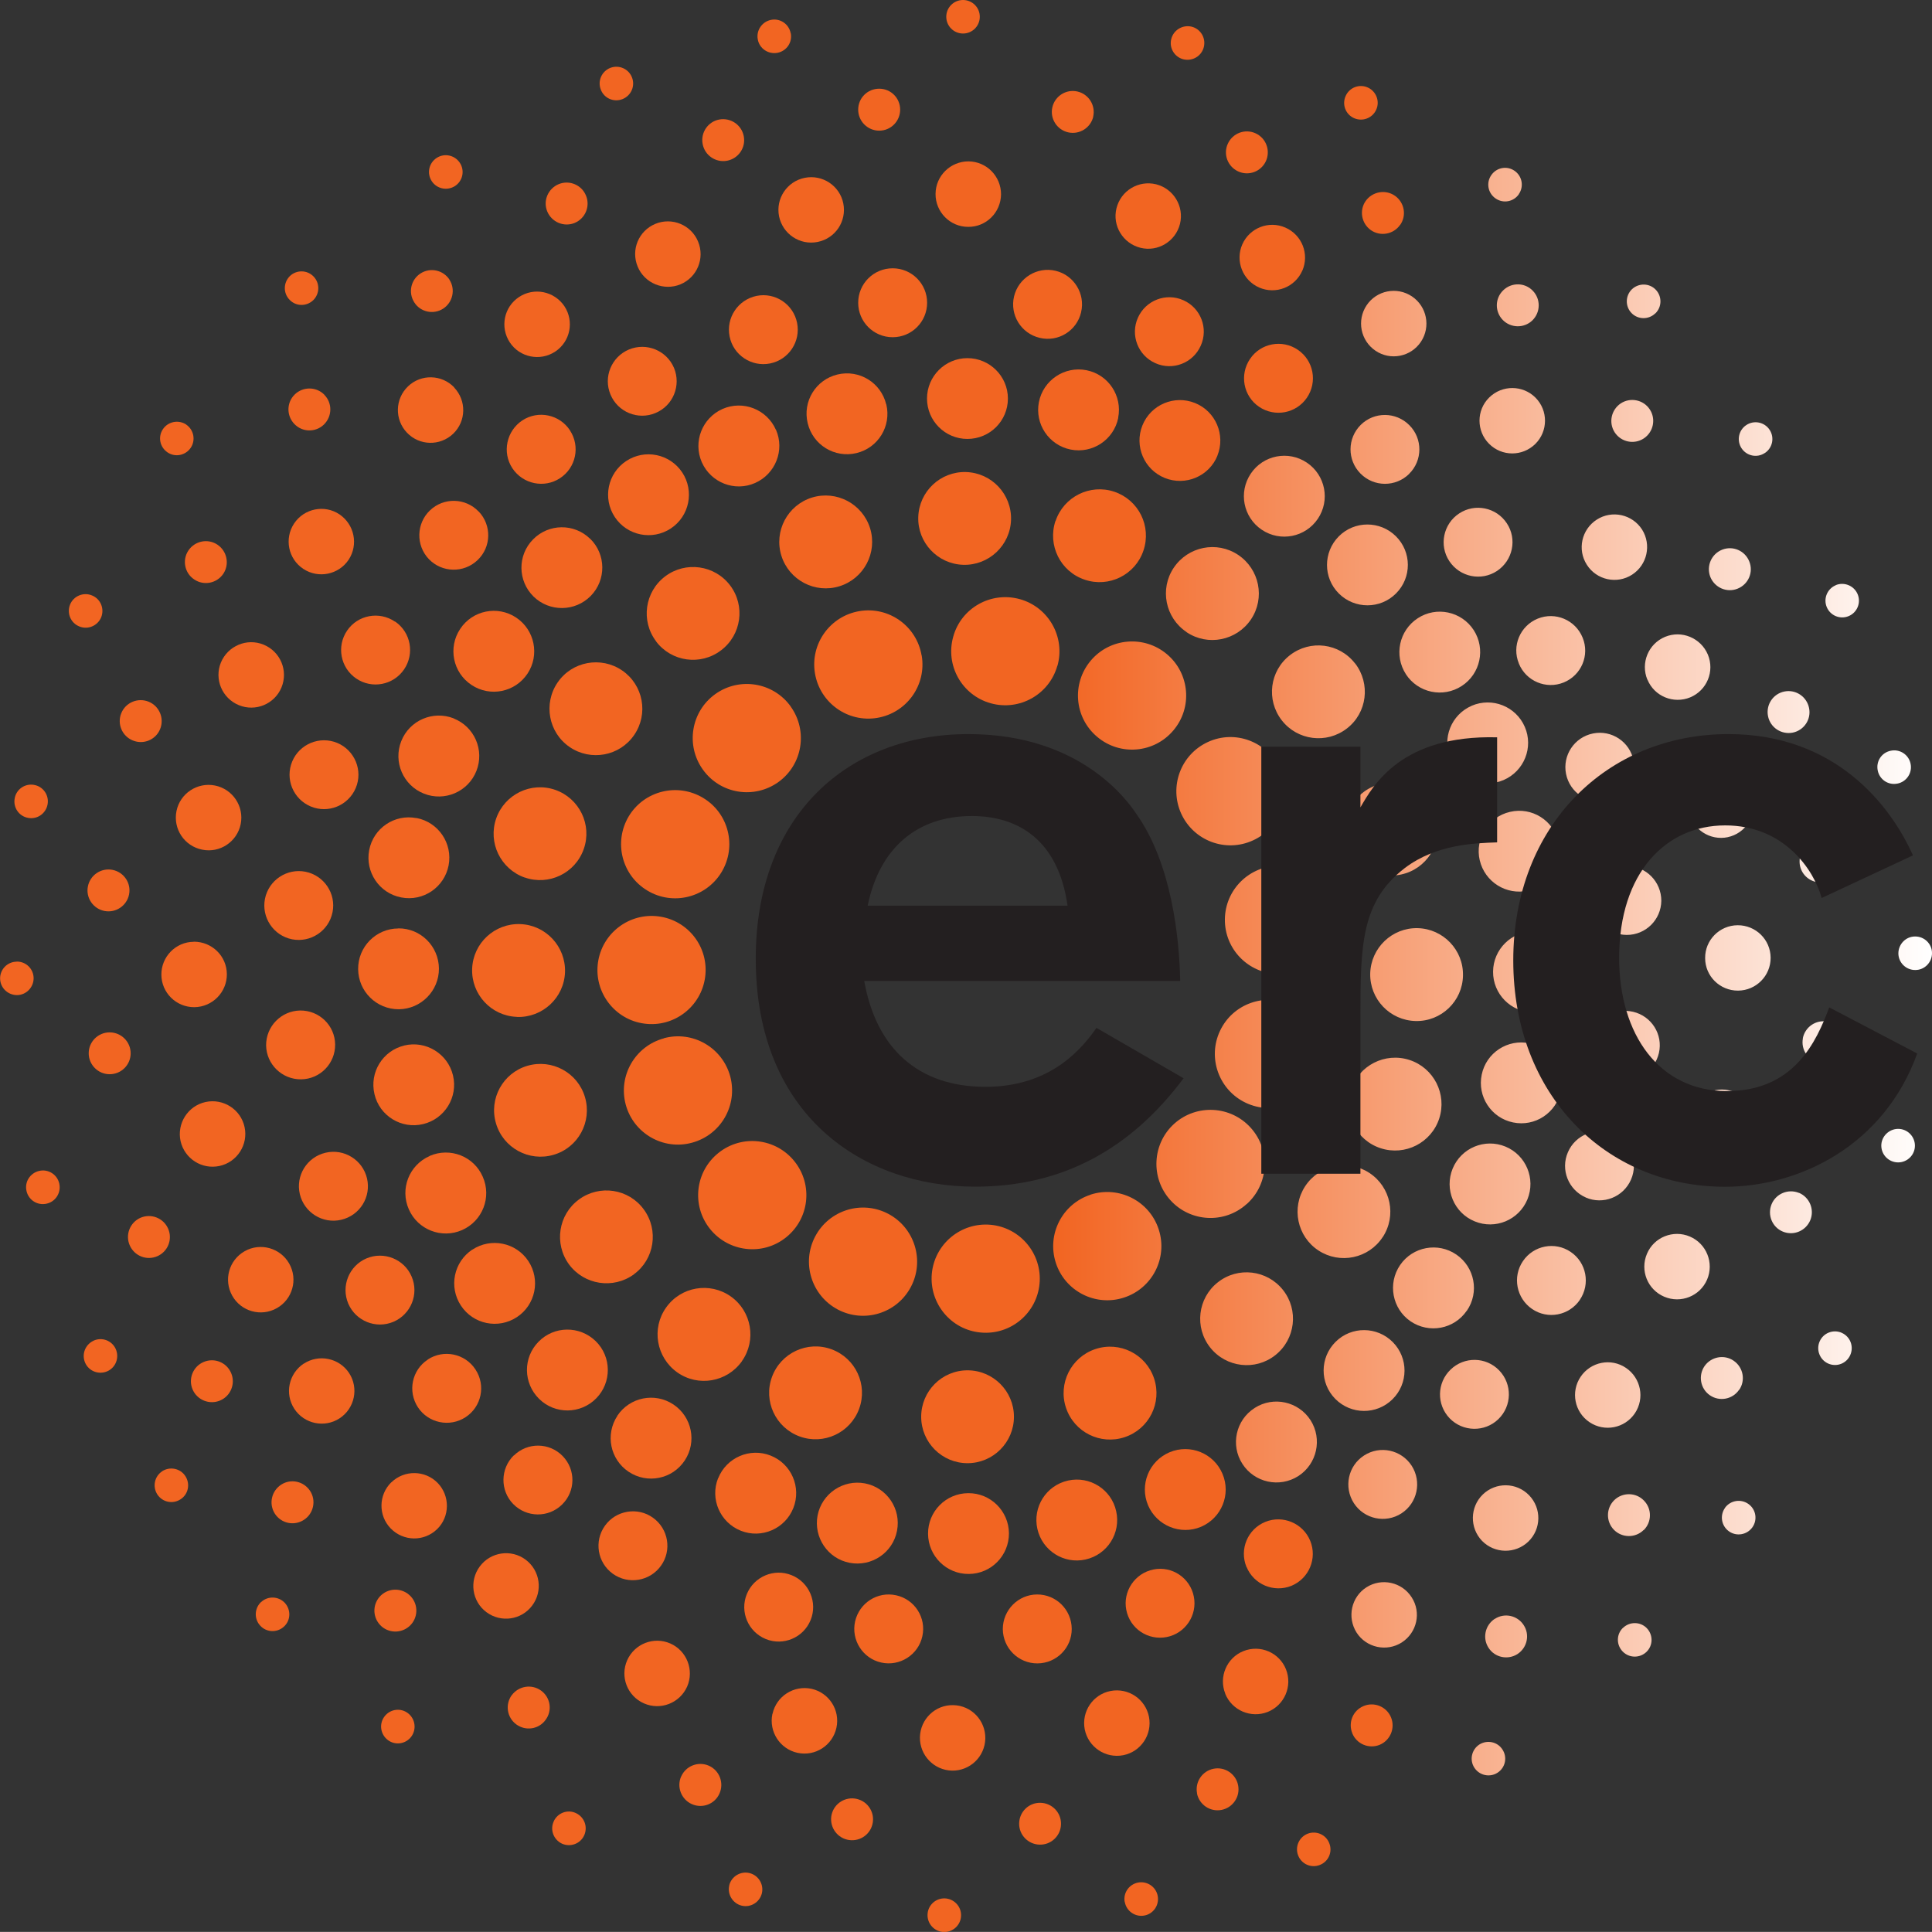 <?xml version="1.0" encoding="UTF-8"?>
<svg id="Layer_2" data-name="Layer 2" xmlns="http://www.w3.org/2000/svg" xmlns:xlink="http://www.w3.org/1999/xlink" viewBox="0 0 185.57 185.56">
  <rect x="0" y="0" width="185.57" height="185.56" fill="#333333" stroke="none"/>
  <defs>
    <style>
      .cls-1 {
        fill: #231f20;
      }

      .cls-2 {
        fill: url(#linear-gradient);
      }

      .cls-3 {
        fill: #f26522;
      }
    </style>
    <linearGradient id="linear-gradient" x1="101.41" y1="93.33" x2="185.57" y2="93.33" gradientUnits="userSpaceOnUse">
      <stop offset="0" stop-color="#f26522"/>
      <stop offset="1" stop-color="#fff"/>
    </linearGradient>
  </defs>
  <g id="Layer_1-2" data-name="Layer 1">
    <path class="cls-2" d="M112.7,70.16c1.86-2.19,1.58-5.47-.61-7.32-2.19-1.85-5.47-1.58-7.32.61-1.85,2.19-1.59,5.47.61,7.32,2.19,1.86,5.47,1.58,7.32-.61M120.35,80.72c2.61-1.19,3.75-4.28,2.55-6.89-1.2-2.61-4.28-3.76-6.88-2.56-2.61,1.2-3.75,4.28-2.56,6.89,1.2,2.61,4.28,3.76,6.89,2.56ZM122.9,83.16c-2.87-.03-5.22,2.27-5.25,5.14-.03,2.87,2.27,5.22,5.14,5.25,2.87.03,5.22-2.27,5.25-5.14.03-2.87-2.27-5.22-5.14-5.25ZM119.67,105.93c2.6,1.22,5.69.11,6.91-2.49,1.22-2.6.11-5.7-2.49-6.91-2.6-1.22-5.69-.11-6.91,2.49-1.22,2.59-.1,5.69,2.49,6.91ZM119.75,115.65c2.14-1.92,2.3-5.21.38-7.33-1.92-2.13-5.21-2.3-7.34-.39-2.13,1.92-2.3,5.21-.38,7.34,1.92,2.13,5.21,2.3,7.33.38ZM104.76,114.75c-2.73.88-4.23,3.81-3.35,6.54.88,2.73,3.81,4.23,6.53,3.35,2.74-.88,4.24-3.81,3.36-6.54-.88-2.74-3.81-4.23-6.54-3.36ZM122.5,130.16c1.93-1.53,2.26-4.33.73-6.26-1.53-1.93-4.33-2.26-6.26-.73-1.93,1.52-2.26,4.33-.73,6.26,1.53,1.93,4.34,2.26,6.26.73ZM140.52,93.71c.06-2.46-1.9-4.5-4.35-4.56-2.46-.06-4.5,1.9-4.56,4.36-.05,2.46,1.89,4.5,4.36,4.56,2.46.06,4.5-1.9,4.55-4.35ZM132.62,110.29c2.34.76,4.86-.52,5.62-2.86.76-2.34-.52-4.86-2.86-5.62-2.34-.76-4.86.52-5.62,2.86-.76,2.34.51,4.86,2.86,5.62ZM132.81,118.83c1.35-2.06.78-4.82-1.28-6.17-2.06-1.35-4.83-.77-6.17,1.28-1.35,2.06-.77,4.83,1.28,6.17,2.06,1.35,4.83.77,6.17-1.29ZM135.02,83.88c2.34-.76,3.63-3.27,2.88-5.61-.76-2.34-3.27-3.63-5.62-2.87-2.35.76-3.63,3.27-2.87,5.61.75,2.34,3.26,3.63,5.6,2.87ZM130.15,63.72c-1.51-1.95-4.3-2.3-6.25-.79-1.95,1.51-2.3,4.3-.79,6.25,1.51,1.95,4.31,2.3,6.26.79,1.95-1.5,2.29-4.3.79-6.25ZM113.97,60.72c2.04,1.37,4.81.82,6.19-1.23,1.37-2.05.82-4.81-1.23-6.19-2.05-1.37-4.81-.82-6.19,1.23-1.37,2.04-.82,4.81,1.23,6.18ZM121.19,50.88c1.78,1.2,4.19.73,5.39-1.05,1.2-1.78.73-4.19-1.05-5.39-1.78-1.2-4.2-.73-5.39,1.05-1.2,1.78-.73,4.19,1.05,5.39ZM134.09,57c1.52-1.52,1.51-3.98-.01-5.49-1.52-1.51-3.98-1.51-5.49.01-1.51,1.52-1.51,3.98.01,5.49,1.52,1.51,3.98,1.51,5.49-.01ZM135.03,64.75c1.17,1.8,3.57,2.31,5.37,1.14,1.8-1.17,2.31-3.57,1.15-5.37-1.17-1.8-3.58-2.31-5.37-1.14-1.8,1.17-2.31,3.58-1.14,5.38ZM141.36,67.79c-1.97.85-2.88,3.13-2.03,5.1.85,1.97,3.13,2.88,5.1,2.03,1.96-.85,2.88-3.13,2.03-5.1-.85-1.97-3.13-2.88-5.11-2.03ZM142.13,82.63c.49,2.09,2.57,3.39,4.66,2.91,2.08-.49,3.38-2.57,2.9-4.66-.48-2.09-2.56-3.39-4.65-2.9-2.09.48-3.4,2.57-2.91,4.66ZM151.18,93.38c.01-2.15-1.71-3.9-3.86-3.91-2.14-.02-3.89,1.71-3.91,3.85-.02,2.15,1.71,3.9,3.85,3.92,2.15.02,3.9-1.71,3.92-3.85ZM149.93,104.8c.43-2.1-.91-4.15-3.02-4.59-2.1-.44-4.16.91-4.59,3.01-.44,2.1.91,4.16,3.01,4.59,2.1.44,4.15-.91,4.59-3.01ZM141.64,117.31c1.98.82,4.25-.12,5.07-2.11.81-1.98-.13-4.25-2.11-5.07-1.99-.82-4.25.13-5.07,2.11-.82,1.99.13,4.26,2.11,5.07ZM140.89,125.9c1.22-1.77.76-4.19-1.01-5.4-1.77-1.21-4.19-.76-5.4,1.01-1.21,1.77-.76,4.19,1,5.4,1.78,1.21,4.19.76,5.4-1.01ZM133.75,134.4c1.53-1.51,1.54-3.96.03-5.49-1.51-1.52-3.97-1.54-5.49-.03-1.53,1.51-1.54,3.97-.03,5.49,1.51,1.52,3.96,1.54,5.49.03ZM120.51,135.24c-1.81,1.15-2.34,3.56-1.18,5.36,1.16,1.81,3.56,2.33,5.37,1.18,1.8-1.16,2.33-3.56,1.18-5.37-1.16-1.8-3.56-2.33-5.36-1.18ZM135.35,45.51c1.3-1.28,1.31-3.38.02-4.67-1.29-1.3-3.38-1.31-4.67-.03-1.3,1.29-1.31,3.38-.02,4.68,1.29,1.3,3.37,1.31,4.68.02ZM143.79,54.84c1.52-1.01,1.95-3.06.94-4.58-1-1.52-3.06-1.95-4.58-.94-1.52,1-1.95,3.06-.94,4.58,1.01,1.52,3.05,1.95,4.58.94ZM145.89,63.74c.69,1.69,2.62,2.5,4.31,1.81,1.69-.69,2.51-2.62,1.81-4.31-.69-1.69-2.61-2.51-4.31-1.82-1.69.69-2.51,2.62-1.81,4.31ZM154.3,76.93c1.79-.36,2.95-2.1,2.6-3.89-.36-1.79-2.1-2.95-3.89-2.59-1.79.36-2.95,2.1-2.59,3.89.36,1.79,2.1,2.95,3.89,2.6ZM156.28,83.19c-1.82-.01-3.32,1.46-3.33,3.28-.02,1.83,1.46,3.32,3.29,3.33,1.83.01,3.31-1.46,3.33-3.28,0-1.83-1.46-3.32-3.29-3.33ZM159.34,101.14c.41-1.78-.71-3.55-2.49-3.96-1.78-.41-3.55.7-3.96,2.49-.41,1.78.71,3.55,2.49,3.96,1.78.41,3.55-.71,3.96-2.49ZM152.31,115.02c1.67.73,3.62-.04,4.35-1.72.73-1.67-.04-3.63-1.71-4.35-1.67-.73-3.63.04-4.35,1.72-.73,1.67.04,3.62,1.72,4.35ZM151.75,124.84c1.02-1.51.63-3.57-.88-4.59-1.51-1.03-3.57-.63-4.59.88-1.03,1.51-.63,3.57.88,4.6,1.51,1.03,3.56.63,4.59-.88ZM143.92,136.31c1.31-1.27,1.35-3.36.08-4.68-1.27-1.32-3.36-1.35-4.67-.08-1.32,1.27-1.36,3.36-.09,4.68,1.27,1.31,3.37,1.35,4.68.08ZM131.02,139.8c-1.54.99-1.97,3.04-.98,4.58.99,1.53,3.04,1.97,4.57.98,1.53-.99,1.97-3.04.98-4.58-1-1.53-3.04-1.97-4.57-.98ZM132.12,33.69c1.43.97,3.39.59,4.36-.86.96-1.44.58-3.39-.86-4.36-1.45-.97-3.4-.58-4.36.86-.96,1.44-.58,3.39.86,4.36ZM147.47,42.64c1.23-1.22,1.24-3.21.02-4.44-1.22-1.23-3.21-1.24-4.45-.02-1.24,1.22-1.24,3.21-.02,4.44,1.23,1.24,3.21,1.24,4.45.02ZM156.76,55.2c1.46-.94,1.88-2.88.96-4.34-.94-1.46-2.89-1.89-4.35-.95-1.46.94-1.89,2.88-.95,4.34.93,1.46,2.88,1.89,4.34.95ZM158.24,65.28c.66,1.61,2.51,2.36,4.11,1.7,1.6-.67,2.36-2.5,1.69-4.11-.68-1.6-2.51-2.36-4.11-1.7-1.61.67-2.36,2.51-1.7,4.11ZM165.95,80.41c1.69-.36,2.78-2.02,2.43-3.72-.35-1.7-2.03-2.79-3.72-2.43-1.7.36-2.79,2.02-2.43,3.72.35,1.7,2.02,2.79,3.73,2.43ZM166.9,88.87c-1.74.01-3.14,1.43-3.12,3.16,0,1.74,1.43,3.13,3.16,3.12,1.74-.01,3.14-1.43,3.13-3.16-.01-1.74-1.43-3.13-3.17-3.12ZM164.75,110.87c1.69.36,3.36-.73,3.72-2.43.35-1.7-.73-3.37-2.43-3.72-1.7-.36-3.37.73-3.72,2.43-.36,1.7.73,3.36,2.43,3.72ZM162.31,118.77c-1.59-.68-3.45.06-4.12,1.66-.68,1.6.06,3.44,1.66,4.12,1.6.68,3.44-.06,4.12-1.65.68-1.6-.06-3.45-1.66-4.13ZM157.03,135.75c.97-1.44.58-3.39-.85-4.36-1.44-.98-3.39-.59-4.36.85-.97,1.44-.59,3.39.85,4.36,1.44.97,3.39.59,4.36-.85ZM142.42,143.55c-1.24,1.21-1.27,3.2-.07,4.45,1.21,1.24,3.2,1.27,4.45.07,1.25-1.21,1.28-3.2.07-4.45-1.21-1.25-3.2-1.28-4.45-.07ZM131.25,152.46c-1.46.93-1.88,2.88-.95,4.35.93,1.45,2.88,1.88,4.34.95,1.46-.94,1.9-2.88.95-4.34-.93-1.46-2.88-1.89-4.34-.96ZM145.88,18.65c.51-.73.33-1.73-.4-2.24-.73-.51-1.73-.33-2.24.41-.51.73-.33,1.73.41,2.24.73.51,1.73.33,2.24-.41ZM159,30.1c.64-.62.65-1.64.03-2.28-.62-.64-1.64-.65-2.29-.03-.63.62-.65,1.64-.03,2.28.62.64,1.64.65,2.28.03ZM169.52,43.51c.74-.49.94-1.49.45-2.23-.49-.74-1.49-.95-2.24-.45-.74.49-.94,1.49-.45,2.23.49.74,1.49.95,2.23.45ZM176.33,56.21c-.82.34-1.21,1.28-.87,2.1.34.82,1.28,1.21,2.1.87.82-.34,1.21-1.28.87-2.1-.34-.82-1.28-1.21-2.1-.88ZM182.27,75.26c.87-.18,1.43-1.04,1.24-1.91-.18-.87-1.04-1.43-1.91-1.24-.88.18-1.43,1.03-1.24,1.91.18.87,1.03,1.43,1.9,1.24ZM183.94,89.95c-.89,0-1.6.74-1.6,1.63.01.89.74,1.6,1.63,1.59.89,0,1.61-.74,1.6-1.63,0-.89-.74-1.6-1.63-1.59ZM182.63,108.46c-.87-.17-1.72.4-1.9,1.27-.17.87.4,1.72,1.28,1.89.87.17,1.72-.4,1.89-1.27.17-.87-.4-1.72-1.27-1.89ZM176.91,128.02c-.82-.36-1.77,0-2.13.82-.36.81.01,1.77.82,2.13.81.36,1.76,0,2.12-.82.36-.82,0-1.77-.82-2.13ZM165.69,144.83c-.52.73-.35,1.73.37,2.25.72.52,1.73.35,2.25-.37.52-.72.36-1.73-.37-2.25-.73-.52-1.73-.35-2.25.36ZM155.88,156.36c-.64.62-.64,1.64-.01,2.28.62.63,1.64.64,2.28.02.64-.62.64-1.64.02-2.28-.62-.63-1.64-.64-2.28-.02ZM142.08,167.57c-.74.49-.95,1.49-.46,2.23.49.74,1.48.95,2.22.47.76-.49.96-1.49.47-2.23-.48-.75-1.48-.95-2.23-.47ZM144.38,27.89c-.8.77-.81,2.05-.04,2.84.78.8,2.06.81,2.85.04.79-.78.81-2.05.03-2.85-.77-.8-2.05-.81-2.84-.03ZM157.89,42.11c.93-.62,1.18-1.87.57-2.79-.61-.93-1.87-1.18-2.79-.57-.92.62-1.18,1.86-.57,2.79.62.93,1.86,1.18,2.79.57ZM166.9,56.54c1.03-.41,1.54-1.58,1.12-2.61-.41-1.04-1.58-1.54-2.61-1.13-1.03.41-1.54,1.58-1.13,2.62.42,1.03,1.59,1.54,2.62,1.12ZM169.82,68.79c.22,1.09,1.27,1.79,2.37,1.58,1.09-.22,1.8-1.28,1.57-2.37-.22-1.09-1.28-1.8-2.37-1.58-1.09.22-1.79,1.28-1.57,2.37ZM174.82,80.73c-1.11.02-2,.94-1.97,2.06.02,1.11.94,1.99,2.06,1.97,1.11-.02,1.99-.94,1.97-2.05-.03-1.11-.95-2-2.06-1.97ZM173.17,99.73c-.21,1.1.51,2.15,1.6,2.36,1.09.21,2.14-.51,2.35-1.6.21-1.09-.51-2.15-1.6-2.36-1.09-.21-2.14.5-2.36,1.6ZM172.79,114.58c-1.03-.42-2.21.07-2.63,1.09-.42,1.03.06,2.21,1.09,2.63,1.03.42,2.2-.07,2.63-1.1.42-1.03-.07-2.2-1.09-2.63ZM167.05,133.5c.63-.92.39-2.17-.53-2.8-.91-.63-2.17-.39-2.8.52-.63.92-.39,2.18.52,2.8.92.63,2.18.39,2.8-.53ZM157.88,146.97c.79-.78.8-2.06.01-2.85-.77-.79-2.05-.8-2.84-.03-.8.79-.8,2.06-.03,2.85.78.79,2.06.8,2.85.02ZM143.57,155.49c-.93.61-1.2,1.86-.59,2.79.6.93,1.85,1.19,2.78.59.93-.61,1.2-1.85.59-2.78-.61-.94-1.86-1.2-2.78-.59Z"/>
    <g>
      <path class="cls-3" d="M101.56,63.94c-.77,2.76-3.64,4.38-6.4,3.61-2.77-.77-4.38-3.64-3.6-6.4.76-2.76,3.63-4.37,6.4-3.6,2.76.77,4.38,3.64,3.61,6.4"/>
      <path class="cls-3" d="M89.5,122.35c.26-2.86,2.79-4.96,5.64-4.71,2.86.26,4.97,2.79,4.71,5.65-.26,2.85-2.78,4.96-5.64,4.7-2.86-.25-4.96-2.79-4.71-5.64"/>
      <path class="cls-3" d="M78.3,118.76c1.34-2.54,4.48-3.51,7.02-2.17,2.53,1.34,3.51,4.48,2.17,7.02-1.34,2.54-4.48,3.51-7.02,2.17-2.53-1.34-3.51-4.48-2.17-7.02"/>
      <path class="cls-3" d="M69.02,110.73c2.24-1.79,5.51-1.42,7.3.83,1.79,2.25,1.42,5.51-.83,7.3-2.24,1.79-5.51,1.41-7.3-.83-1.79-2.24-1.42-5.51.83-7.3"/>
      <path class="cls-3" d="M63.77,99.72c2.77-.75,5.62.9,6.37,3.67.74,2.78-.9,5.62-3.68,6.37-2.76.75-5.62-.9-6.36-3.67-.74-2.77.91-5.62,3.68-6.36"/>
      <path class="cls-3" d="M63.26,88.02c2.85.37,4.85,2.98,4.47,5.83-.38,2.84-2.99,4.85-5.83,4.47-2.84-.37-4.85-2.99-4.47-5.83.38-2.84,2.99-4.84,5.83-4.47"/>
      <path class="cls-3" d="M67.52,76.63c2.47,1.47,3.27,4.66,1.79,7.13-1.48,2.46-4.67,3.26-7.13,1.78-2.46-1.47-3.26-4.66-1.79-7.13,1.48-2.46,4.67-3.25,7.13-1.78"/>
      <path class="cls-3" d="M75.95,67.87c1.67,2.33,1.14,5.58-1.19,7.25-2.34,1.67-5.58,1.14-7.25-1.2-1.67-2.33-1.14-5.58,1.19-7.25,2.33-1.67,5.58-1.14,7.25,1.19"/>
      <path class="cls-3" d="M88.53,62.96c.48,2.83-1.43,5.51-4.26,5.99-2.83.48-5.51-1.43-5.99-4.26-.48-2.83,1.43-5.51,4.26-5.99,2.83-.48,5.5,1.43,5.98,4.25"/>
      <path class="cls-3" d="M97.39,136.08c0,2.46-2,4.46-4.46,4.46s-4.45-2-4.45-4.46,1.99-4.46,4.45-4.46,4.46,2,4.46,4.46"/>
      <path class="cls-3" d="M110.85,132.4c.78,2.34-.48,4.86-2.82,5.64-2.34.78-4.86-.48-5.64-2.82-.78-2.33.48-4.86,2.82-5.64,2.34-.78,4.86.48,5.64,2.82"/>
      <path class="cls-3" d="M88.2,49.66c.08-2.46,2.13-4.39,4.59-4.32,2.47.08,4.4,2.14,4.32,4.6-.08,2.46-2.15,4.39-4.6,4.31-2.46-.08-4.39-2.14-4.31-4.59"/>
      <path class="cls-3" d="M101.39,50.04c.78-2.33,3.31-3.59,5.64-2.81,2.34.79,3.59,3.31,2.8,5.65-.78,2.33-3.31,3.59-5.64,2.8-2.34-.78-3.59-3.31-2.81-5.65"/>
      <path class="cls-3" d="M75.05,53.37c-.73-2.35.59-4.85,2.94-5.58,2.35-.72,4.84.59,5.58,2.94.73,2.35-.59,4.85-2.94,5.58-2.35.73-4.85-.59-5.58-2.94"/>
      <path class="cls-3" d="M63.02,61.6c-1.49-1.97-1.09-4.76.87-6.24,1.96-1.48,4.76-1.09,6.24.87,1.48,1.96,1.09,4.76-.88,6.24-1.96,1.49-4.76,1.1-6.24-.87"/>
      <path class="cls-3" d="M50.4,84.29c-2.32-.82-3.55-3.35-2.74-5.68.82-2.33,3.36-3.55,5.68-2.74,2.32.82,3.55,3.36,2.73,5.68-.81,2.32-3.35,3.55-5.68,2.73"/>
      <path class="cls-3" d="M54.71,71.75c-2.03-1.39-2.54-4.17-1.15-6.2,1.39-2.03,4.17-2.54,6.2-1.15,2.03,1.39,2.55,4.17,1.15,6.2-1.39,2.03-4.17,2.54-6.2,1.15"/>
      <path class="cls-3" d="M49.64,97.67c-2.46-.09-4.38-2.16-4.29-4.62.09-2.46,2.16-4.38,4.62-4.29,2.46.09,4.38,2.16,4.3,4.62-.09,2.46-2.16,4.38-4.62,4.3"/>
      <path class="cls-3" d="M53.17,110.92c-2.36.69-4.84-.66-5.53-3.02-.7-2.36.66-4.84,3.02-5.53,2.36-.69,4.84.66,5.53,3.02.69,2.36-.65,4.84-3.02,5.53"/>
      <path class="cls-3" d="M60.89,122.4c-1.99,1.45-4.78,1.02-6.24-.96-1.45-1.99-1.02-4.78.96-6.23,1.99-1.46,4.78-1.03,6.23.96,1.45,1.98,1.03,4.78-.96,6.23"/>
      <path class="cls-3" d="M82.52,135.32c-.85,2.31-3.41,3.5-5.72,2.65-2.31-.85-3.5-3.4-2.65-5.72.85-2.31,3.41-3.5,5.72-2.65,2.31.85,3.5,3.4,2.65,5.72"/>
      <path class="cls-3" d="M71.26,130.75c-1.43,2.01-4.21,2.49-6.22,1.06-2-1.43-2.49-4.21-1.06-6.22,1.42-2.01,4.2-2.49,6.22-1.06,2,1.42,2.48,4.2,1.06,6.21"/>
      <path class="cls-3" d="M96.81,38.28c0,2.15-1.74,3.88-3.89,3.88s-3.88-1.74-3.88-3.88,1.74-3.88,3.88-3.88,3.89,1.74,3.89,3.88"/>
      <path class="cls-3" d="M107.41,40.13c-.42,2.1-2.47,3.47-4.57,3.05-2.1-.42-3.47-2.46-3.05-4.57.42-2.1,2.47-3.47,4.57-3.05,2.1.42,3.46,2.46,3.04,4.57"/>
      <path class="cls-3" d="M116.94,43.76c-.8,1.99-3.07,2.95-5.06,2.15-1.99-.8-2.95-3.07-2.15-5.05.8-1.99,3.06-2.95,5.05-2.15,1.99.8,2.95,3.07,2.15,5.06"/>
      <path class="cls-3" d="M38.25,89.17c2.15-.02,3.89,1.71,3.91,3.86.01,2.14-1.72,3.89-3.85,3.91-2.15.01-3.89-1.71-3.91-3.85-.02-2.15,1.71-3.9,3.85-3.91"/>
      <path class="cls-3" d="M40.01,78.57c2.11.41,3.48,2.44,3.08,4.55-.41,2.11-2.44,3.49-4.55,3.08-2.11-.4-3.48-2.44-3.08-4.54.4-2.11,2.43-3.49,4.54-3.08"/>
      <path class="cls-3" d="M43.58,69.01c1.99.79,2.97,3.04,2.18,5.04-.79,2-3.05,2.97-5.04,2.18-1.99-.79-2.97-3.04-2.18-5.04.79-2,3.04-2.97,5.04-2.19"/>
      <path class="cls-3" d="M49.58,59.32c1.78,1.19,2.27,3.59,1.09,5.38-1.19,1.79-3.59,2.28-5.38,1.09-1.79-1.18-2.28-3.59-1.09-5.38,1.18-1.79,3.59-2.28,5.38-1.09"/>
      <path class="cls-3" d="M56.69,51.75c1.53,1.5,1.55,3.96.05,5.49-1.51,1.53-3.96,1.55-5.49.06-1.53-1.5-1.56-3.96-.05-5.49,1.5-1.53,3.96-1.56,5.49-.05"/>
      <path class="cls-3" d="M65.53,45.38c1.18,1.79.69,4.2-1.1,5.38-1.79,1.18-4.2.69-5.38-1.1-1.18-1.79-.69-4.2,1.1-5.38,1.79-1.18,4.19-.69,5.38,1.1"/>
      <path class="cls-3" d="M74.53,41.27c.86,1.96-.04,4.25-2,5.12-1.96.87-4.25-.03-5.12-1.99-.86-1.96.03-4.25,1.99-5.12,1.96-.86,4.25.03,5.12,1.99"/>
      <path class="cls-3" d="M85.13,38.84c.5,2.09-.78,4.18-2.87,4.68-2.09.5-4.18-.78-4.68-2.87-.51-2.09.78-4.18,2.86-4.68,2.09-.5,4.18.78,4.68,2.87"/>
      <path class="cls-3" d="M89.14,147.33c-.02-2.15,1.71-3.9,3.86-3.91,2.14-.02,3.89,1.71,3.91,3.85.01,2.15-1.71,3.9-3.86,3.91-2.14.02-3.89-1.71-3.91-3.85"/>
      <path class="cls-3" d="M78.53,145.56c.41-2.1,2.45-3.48,4.55-3.08,2.1.4,3.49,2.44,3.08,4.55-.4,2.11-2.44,3.48-4.55,3.08-2.1-.4-3.48-2.44-3.08-4.55"/>
      <path class="cls-3" d="M68.98,141.99c.79-1.99,3.05-2.97,5.04-2.18,2,.79,2.97,3.05,2.18,5.04-.79,1.99-3.05,2.97-5.04,2.18-1.99-.79-2.98-3.04-2.19-5.04"/>
      <path class="cls-3" d="M59.29,135.99c1.19-1.79,3.6-2.28,5.39-1.09,1.79,1.19,2.27,3.6,1.09,5.38-1.18,1.79-3.59,2.28-5.38,1.09-1.79-1.19-2.27-3.59-1.09-5.38"/>
      <path class="cls-3" d="M51.73,128.87c1.5-1.53,3.95-1.55,5.49-.05,1.53,1.5,1.55,3.96.05,5.49-1.5,1.53-3.96,1.56-5.49.05-1.53-1.51-1.56-3.96-.05-5.49"/>
      <path class="cls-3" d="M45.37,120.03c1.79-1.18,4.2-.69,5.38,1.1,1.18,1.79.69,4.2-1.1,5.38-1.79,1.18-4.2.69-5.38-1.11-1.18-1.79-.69-4.19,1.1-5.38"/>
      <path class="cls-3" d="M41.26,111.03c1.97-.86,4.26.03,5.11,2,.87,1.96-.02,4.25-1.99,5.12-1.96.86-4.25-.03-5.11-1.99-.87-1.96.02-4.25,1.99-5.12"/>
      <path class="cls-3" d="M38.83,100.42c2.08-.5,4.18.79,4.68,2.87.5,2.09-.79,4.18-2.87,4.68-2.08.5-4.18-.78-4.67-2.87-.5-2.09.78-4.18,2.87-4.68"/>
      <path class="cls-3" d="M110.27,144.58c-.83-1.98.09-4.25,2.07-5.09,1.98-.83,4.25.1,5.08,2.07.84,1.97-.09,4.25-2.06,5.09-1.97.83-4.25-.1-5.09-2.07"/>
      <path class="cls-3" d="M99.64,146.85c-.47-2.09.84-4.17,2.94-4.64,2.09-.47,4.17.85,4.63,2.94.47,2.09-.84,4.17-2.94,4.64-2.09.47-4.16-.85-4.63-2.94"/>
      <path class="cls-3" d="M89.05,29.08c0,1.83-1.48,3.31-3.31,3.31s-3.31-1.48-3.31-3.31,1.48-3.31,3.31-3.31,3.31,1.48,3.31,3.31"/>
      <path class="cls-3" d="M103.84,30c-.42,1.78-2.2,2.88-3.98,2.45-1.78-.42-2.88-2.2-2.46-3.98.43-1.78,2.21-2.88,3.99-2.46,1.77.42,2.87,2.21,2.45,3.98"/>
      <path class="cls-3" d="M115.33,33.21c-.74,1.67-2.7,2.42-4.36,1.67-1.67-.74-2.42-2.7-1.67-4.37.75-1.67,2.7-2.42,4.37-1.67,1.66.74,2.42,2.7,1.66,4.37"/>
      <path class="cls-3" d="M125.53,38.2c-1.03,1.51-3.08,1.9-4.6.87-1.51-1.03-1.89-3.09-.86-4.6,1.02-1.51,3.08-1.9,4.59-.87,1.52,1.03,1.9,3.09.87,4.6"/>
      <path class="cls-3" d="M119.72,150.5c-.69-1.7.12-3.63,1.81-4.32,1.69-.69,3.63.13,4.32,1.82.69,1.69-.12,3.62-1.81,4.32-1.69.68-3.62-.13-4.31-1.82"/>
      <path class="cls-3" d="M108.18,154.64c-.35-1.79.82-3.53,2.61-3.89,1.79-.36,3.53.81,3.88,2.61.35,1.79-.82,3.53-2.61,3.88-1.8.35-3.53-.81-3.88-2.61"/>
      <path class="cls-3" d="M96.32,156.48c0-1.83,1.47-3.32,3.29-3.33,1.83-.01,3.31,1.46,3.33,3.29.02,1.83-1.46,3.32-3.29,3.33-1.83.01-3.31-1.46-3.33-3.29"/>
      <path class="cls-3" d="M82.13,155.75c.4-1.79,2.16-2.92,3.95-2.52,1.78.39,2.91,2.16,2.51,3.94-.39,1.78-2.16,2.91-3.94,2.52-1.78-.39-2.91-2.16-2.52-3.94"/>
      <path class="cls-3" d="M71.73,153.12c.69-1.69,2.62-2.51,4.31-1.82,1.69.68,2.51,2.62,1.82,4.31-.69,1.69-2.62,2.51-4.31,1.82-1.69-.69-2.51-2.62-1.82-4.31"/>
      <path class="cls-3" d="M58.11,146.54c1.06-1.48,3.14-1.82,4.61-.76,1.49,1.07,1.83,3.14.76,4.62-1.07,1.49-3.14,1.82-4.62.76-1.48-1.07-1.82-3.13-.75-4.62"/>
      <path class="cls-3" d="M49.36,139.8c1.31-1.28,3.4-1.26,4.68.05,1.28,1.31,1.25,3.4-.06,4.67-1.31,1.28-3.4,1.25-4.68-.05-1.28-1.31-1.25-3.4.05-4.68"/>
      <path class="cls-3" d="M41.09,130.58c1.53-1,3.58-.57,4.58.96,1.01,1.53.58,3.58-.95,4.58-1.53,1-3.58.57-4.58-.95-1-1.53-.58-3.58.95-4.58"/>
      <path class="cls-3" d="M35.2,120.87c1.68-.71,3.63.07,4.34,1.75.72,1.68-.07,3.62-1.75,4.34-1.68.71-3.62-.07-4.34-1.75-.71-1.68.07-3.62,1.75-4.34"/>
      <path class="cls-3" d="M31.27,110.72c1.78-.42,3.56.69,3.98,2.46.42,1.78-.68,3.56-2.47,3.98-1.78.42-3.56-.69-3.98-2.46-.42-1.78.68-3.56,2.47-3.98"/>
      <path class="cls-3" d="M28.83,97.06c1.84-.02,3.34,1.44,3.36,3.26.02,1.83-1.44,3.33-3.27,3.35-1.83.02-3.33-1.44-3.36-3.26-.01-1.83,1.45-3.32,3.27-3.35"/>
      <path class="cls-3" d="M29.34,83.73c1.79.36,2.96,2.1,2.6,3.89-.36,1.79-2.1,2.95-3.89,2.6-1.79-.36-2.95-2.1-2.6-3.89.36-1.79,2.1-2.95,3.89-2.6"/>
      <path class="cls-3" d="M32.4,71.36c1.68.71,2.48,2.65,1.77,4.33-.71,1.68-2.64,2.48-4.33,1.77-1.68-.71-2.48-2.64-1.77-4.33.71-1.68,2.64-2.47,4.33-1.77"/>
      <path class="cls-3" d="M37.95,59.7c1.51,1.03,1.89,3.09.86,4.6-1.03,1.51-3.09,1.9-4.6.87-1.51-1.03-1.9-3.09-.87-4.6,1.03-1.51,3.09-1.89,4.6-.86"/>
      <path class="cls-3" d="M45.97,49.12c1.27,1.32,1.23,3.42-.1,4.68-1.32,1.26-3.41,1.22-4.68-.1-1.26-1.32-1.21-3.42.11-4.68,1.32-1.26,3.41-1.21,4.67.11"/>
      <path class="cls-3" d="M54.75,41.35c1,1.53.57,3.58-.96,4.58-1.52,1-3.57.57-4.58-.96-1-1.53-.56-3.58.96-4.59,1.53-1,3.58-.57,4.58.96"/>
      <path class="cls-3" d="M64.74,35.34c.7,1.69-.09,3.63-1.78,4.33-1.68.71-3.62-.09-4.32-1.77-.71-1.69.09-3.62,1.77-4.33,1.69-.7,3.62.09,4.33,1.77"/>
      <path class="cls-3" d="M76.56,31.01c.36,1.8-.8,3.54-2.59,3.9-1.78.36-3.54-.8-3.89-2.59-.36-1.79.8-3.53,2.59-3.9,1.79-.36,3.53.8,3.89,2.59"/>
      <path class="cls-3" d="M81,19.54c.34,1.71-.76,3.36-2.47,3.7-1.7.34-3.35-.76-3.7-2.46-.34-1.7.76-3.36,2.47-3.7,1.7-.34,3.36.76,3.7,2.46"/>
      <path class="cls-3" d="M96.15,18.67c-.02,1.74-1.43,3.14-3.16,3.12-1.74,0-3.14-1.43-3.13-3.16.01-1.74,1.43-3.13,3.16-3.13,1.74.01,3.13,1.43,3.13,3.16"/>
      <path class="cls-3" d="M113.34,21.5c-.42,1.69-2.13,2.72-3.8,2.3-1.68-.42-2.72-2.12-2.3-3.8.42-1.69,2.12-2.71,3.8-2.3,1.68.42,2.71,2.12,2.3,3.8"/>
      <path class="cls-3" d="M125.09,25.99c-.7,1.6-2.55,2.32-4.14,1.63-1.59-.69-2.32-2.55-1.63-4.14.7-1.59,2.55-2.32,4.14-1.62,1.6.7,2.32,2.55,1.63,4.14"/>
      <path class="cls-3" d="M117.69,162.68c-.65-1.61.14-3.45,1.74-4.09,1.62-.65,3.45.14,4.09,1.75.64,1.61-.14,3.44-1.75,4.09-1.61.64-3.44-.14-4.09-1.75"/>
      <path class="cls-3" d="M104.19,166.11c-.33-1.71.78-3.36,2.48-3.69,1.71-.33,3.35.78,3.69,2.48.33,1.71-.78,3.36-2.48,3.69-1.7.33-3.35-.78-3.69-2.48"/>
      <path class="cls-3" d="M88.36,166.86c.04-1.74,1.47-3.12,3.2-3.08,1.74.03,3.11,1.47,3.08,3.21-.04,1.74-1.47,3.11-3.2,3.08-1.73-.04-3.11-1.47-3.08-3.21"/>
      <path class="cls-3" d="M74.2,164.62c.37-1.7,2.04-2.77,3.74-2.41,1.69.37,2.77,2.04,2.4,3.74-.37,1.7-2.04,2.78-3.74,2.41-1.69-.37-2.77-2.04-2.41-3.74"/>
      <path class="cls-3" d="M60.24,159.47c.71-1.59,2.56-2.31,4.15-1.61,1.58.7,2.3,2.55,1.61,4.14-.71,1.59-2.56,2.31-4.15,1.61-1.59-.7-2.31-2.55-1.61-4.14"/>
      <path class="cls-3" d="M46.09,150.45c1.04-1.39,3.01-1.68,4.4-.64,1.39,1.04,1.67,3.01.63,4.4-1.03,1.39-3,1.68-4.4.64-1.39-1.04-1.67-3.01-.63-4.4"/>
      <path class="cls-3" d="M37.59,142.38c1.25-1.21,3.24-1.18,4.45.06,1.2,1.24,1.18,3.24-.06,4.44-1.25,1.21-3.23,1.18-4.45-.07-1.21-1.24-1.18-3.23.06-4.44"/>
      <path class="cls-3" d="M29.18,130.98c1.45-.95,3.4-.54,4.35.9.95,1.45.54,3.4-.91,4.35-1.45.95-3.4.54-4.35-.91-.95-1.45-.54-3.39.91-4.35"/>
      <path class="cls-3" d="M23.77,120.04c1.59-.7,3.45.02,4.15,1.61.7,1.59-.02,3.44-1.61,4.14-1.59.7-3.44-.02-4.14-1.61-.7-1.59.02-3.44,1.61-4.14"/>
      <path class="cls-3" d="M19.74,105.85c1.7-.37,3.38.7,3.75,2.4.37,1.69-.71,3.37-2.4,3.74-1.7.37-3.37-.7-3.75-2.4-.36-1.69.71-3.37,2.4-3.74"/>
      <path class="cls-3" d="M18.62,90.45c1.74,0,3.16,1.38,3.17,3.12.01,1.73-1.38,3.15-3.12,3.17-1.74.01-3.16-1.38-3.17-3.12-.01-1.73,1.38-3.15,3.11-3.16"/>
      <path class="cls-3" d="M20.65,75.45c1.7.34,2.81,2,2.47,3.7-.34,1.7-2,2.81-3.7,2.46-1.71-.34-2.81-1.99-2.47-3.7.34-1.7,2-2.8,3.7-2.46"/>
      <path class="cls-3" d="M25.32,61.92c1.61.66,2.38,2.49,1.72,4.1-.66,1.61-2.5,2.37-4.1,1.71-1.61-.66-2.38-2.5-1.72-4.1.67-1.6,2.5-2.37,4.1-1.71"/>
      <path class="cls-3" d="M32.6,49.4c1.44.97,1.84,2.91.89,4.36-.96,1.44-2.91,1.84-4.36.88-1.45-.96-1.84-2.91-.88-4.36.96-1.44,2.91-1.84,4.35-.88"/>
      <path class="cls-3" d="M43.62,37.22c1.2,1.26,1.16,3.24-.09,4.44-1.26,1.2-3.24,1.16-4.44-.1-1.2-1.26-1.16-3.24.1-4.45,1.25-1.2,3.24-1.15,4.44.1"/>
      <path class="cls-3" d="M54.21,29.41c.96,1.45.57,3.4-.88,4.36-1.45.96-3.41.56-4.36-.88-.96-1.45-.57-3.4.88-4.36,1.45-.96,3.39-.56,4.36.88"/>
      <path class="cls-3" d="M67.05,23.2c.67,1.61-.09,3.44-1.69,4.11-1.6.66-3.45-.1-4.11-1.7-.67-1.61.09-3.44,1.7-4.11,1.6-.66,3.44.1,4.1,1.7"/>
      <path class="cls-3" d="M86.46,10.53c0,1.12-.9,2.02-2.01,2.02s-2.02-.9-2.02-2.02.9-2.01,2.02-2.01,2.01.9,2.01,2.01"/>
      <path class="cls-3" d="M94.11,1.61c0,.89-.72,1.61-1.61,1.61s-1.61-.72-1.61-1.61.72-1.61,1.61-1.61,1.61.72,1.61,1.61"/>
      <path class="cls-3" d="M115.63,4.51c-.21.87-1.08,1.39-1.95,1.19-.86-.21-1.4-1.08-1.18-1.95.21-.86,1.08-1.39,1.95-1.19.86.21,1.39,1.08,1.18,1.95"/>
      <path class="cls-3" d="M132.18,10.55c-.37.81-1.33,1.16-2.14.79-.81-.37-1.16-1.33-.78-2.14.37-.81,1.32-1.16,2.13-.79.8.37,1.17,1.33.79,2.14"/>
      <path class="cls-3" d="M124.69,178.22c-.33-.83.09-1.77.91-2.09.83-.32,1.77.09,2.08.92.33.83-.08,1.76-.91,2.08-.82.33-1.76-.08-2.08-.91"/>
      <path class="cls-3" d="M108.03,182.7c-.17-.88.42-1.72,1.29-1.88.88-.16,1.72.42,1.88,1.29.16.88-.41,1.72-1.29,1.88-.87.16-1.71-.42-1.87-1.29"/>
      <path class="cls-3" d="M89.09,183.91c.02-.89.76-1.59,1.65-1.57.89.03,1.6.77,1.57,1.66-.02.89-.76,1.59-1.65,1.57-.89-.02-1.59-.77-1.57-1.65"/>
      <path class="cls-3" d="M70.04,181.1c.21-.87,1.09-1.4,1.95-1.19.86.21,1.39,1.08,1.19,1.94-.21.86-1.08,1.4-1.94,1.19-.86-.21-1.4-1.09-1.19-1.95"/>
      <path class="cls-3" d="M53.19,174.93c.38-.81,1.33-1.16,2.13-.78.81.38,1.16,1.33.79,2.14-.37.81-1.33,1.16-2.14.79-.8-.38-1.16-1.33-.78-2.14"/>
      <path class="cls-3" d="M36.93,164.87c.53-.71,1.54-.86,2.25-.32.71.54.85,1.55.32,2.26-.53.71-1.54.86-2.25.32-.71-.54-.86-1.55-.32-2.26"/>
      <path class="cls-3" d="M25.08,153.88c.65-.61,1.67-.57,2.28.08.6.66.57,1.67-.08,2.27-.65.61-1.68.58-2.28-.08-.61-.65-.57-1.67.08-2.28"/>
      <path class="cls-3" d="M15.58,141.31c.75-.48,1.75-.27,2.23.48.48.75.28,1.74-.47,2.22-.75.49-1.74.28-2.23-.47-.48-.75-.27-1.75.48-2.23"/>
      <path class="cls-3" d="M8.99,128.77c.82-.37,1.77,0,2.13.81.36.82,0,1.77-.81,2.13-.82.36-1.77,0-2.13-.81-.36-.81,0-1.76.82-2.13"/>
      <path class="cls-3" d="M3.75,112.47c.87-.21,1.74.33,1.94,1.2.2.87-.33,1.74-1.2,1.94-.87.21-1.74-.33-1.94-1.2-.21-.87.33-1.73,1.2-1.94"/>
      <path class="cls-3" d="M1.6,92.36c.9-.01,1.62.7,1.63,1.59,0,.89-.71,1.62-1.59,1.63-.89,0-1.62-.7-1.63-1.59-.01-.89.71-1.62,1.6-1.62"/>
      <path class="cls-3" d="M3.27,75.39c.88.15,1.46.99,1.3,1.87-.16.88-.99,1.46-1.86,1.3-.88-.15-1.46-.99-1.3-1.87.15-.88.99-1.46,1.87-1.3"/>
      <path class="cls-3" d="M8.83,57.19c.83.33,1.22,1.27.89,2.1-.34.82-1.28,1.22-2.1.88-.83-.33-1.22-1.27-.89-2.1.33-.82,1.28-1.22,2.1-.88"/>
      <path class="cls-3" d="M17.88,40.78c.74.5.93,1.5.44,2.23-.5.74-1.5.94-2.23.44-.74-.5-.94-1.49-.44-2.23.5-.74,1.5-.93,2.24-.44"/>
      <path class="cls-3" d="M30.11,26.55c.63.64.61,1.66-.02,2.28-.64.62-1.66.61-2.27-.03-.63-.64-.61-1.65.02-2.28.64-.62,1.66-.6,2.27.03"/>
      <path class="cls-3" d="M44.17,15.64c.49.75.28,1.74-.47,2.23-.75.48-1.75.27-2.23-.47-.49-.75-.28-1.74.47-2.23.75-.49,1.74-.27,2.23.47"/>
      <path class="cls-3" d="M60.7,7.43c.33.83-.08,1.76-.91,2.09s-1.77-.08-2.08-.91c-.33-.83.08-1.76.91-2.09.83-.32,1.76.09,2.08.91"/>
      <path class="cls-3" d="M75.95,3.17c.18.88-.38,1.72-1.26,1.9-.88.17-1.73-.39-1.9-1.26-.18-.87.39-1.72,1.26-1.9.87-.18,1.72.39,1.89,1.26"/>
      <path class="cls-3" d="M105.01,11.2c-.25,1.08-1.33,1.76-2.42,1.51-1.08-.25-1.76-1.33-1.51-2.41.25-1.08,1.33-1.76,2.41-1.51,1.08.25,1.76,1.33,1.51,2.42"/>
      <path class="cls-3" d="M121.59,15.48c-.47,1.01-1.66,1.45-2.67.98-1.01-.47-1.45-1.66-.98-2.67.47-1.01,1.66-1.45,2.67-.98,1.01.47,1.44,1.66.98,2.67"/>
      <path class="cls-3" d="M134.48,21.6c-.63.91-1.89,1.14-2.8.51-.91-.64-1.14-1.89-.51-2.8.64-.91,1.9-1.14,2.81-.51.91.63,1.15,1.89.51,2.8"/>
      <path class="cls-3" d="M129.89,166.48c-.42-1.03.06-2.2,1.1-2.62,1.02-.42,2.2.07,2.62,1.1.42,1.03-.07,2.2-1.09,2.63-1.03.42-2.21-.07-2.63-1.1"/>
      <path class="cls-3" d="M114.98,172.26c-.22-1.09.49-2.15,1.58-2.37,1.09-.22,2.15.5,2.36,1.58.22,1.09-.49,2.15-1.58,2.37-1.09.22-2.15-.49-2.37-1.58"/>
      <path class="cls-3" d="M97.89,175.14c.02-1.11.92-2,2.04-1.98,1.11.02,2,.93,1.98,2.04-.01,1.11-.93,2-2.04,1.98-1.11-.02-2-.93-1.98-2.04"/>
      <path class="cls-3" d="M79.88,174.28c.26-1.08,1.34-1.75,2.43-1.49,1.08.26,1.75,1.34,1.49,2.42-.25,1.08-1.34,1.75-2.43,1.49-1.08-.26-1.74-1.34-1.49-2.42"/>
      <path class="cls-3" d="M65.43,170.63c.45-1.02,1.64-1.48,2.66-1.03,1.01.45,1.47,1.64,1.02,2.66-.44,1.02-1.63,1.48-2.65,1.03-1.02-.45-1.48-1.64-1.04-2.65"/>
      <path class="cls-3" d="M49.16,162.82c.66-.89,1.92-1.09,2.82-.43.9.66,1.09,1.92.42,2.81-.65.9-1.91,1.09-2.81.43-.9-.66-1.09-1.92-.43-2.82"/>
      <path class="cls-3" d="M36.61,153.22c.82-.75,2.09-.7,2.85.12.75.81.7,2.09-.12,2.84-.82.75-2.09.7-2.84-.11-.76-.82-.71-2.09.11-2.85"/>
      <path class="cls-3" d="M27.01,142.6c.93-.6,2.17-.33,2.78.61.6.93.33,2.18-.61,2.78-.93.6-2.17.34-2.78-.6-.6-.94-.33-2.18.61-2.79"/>
      <path class="cls-3" d="M19.56,130.82c1.03-.44,2.21.04,2.64,1.06.44,1.02-.04,2.21-1.06,2.64-1.02.43-2.2-.04-2.64-1.06-.44-1.02.04-2.21,1.06-2.64"/>
      <path class="cls-3" d="M13.86,116.85c1.09-.24,2.16.44,2.41,1.53.24,1.09-.44,2.16-1.53,2.4-1.08.24-2.15-.44-2.4-1.53-.24-1.08.44-2.16,1.52-2.4"/>
      <path class="cls-3" d="M10.53,99.16c1.11,0,2.02.9,2.02,2.01s-.9,2.01-2.02,2.01c-1.1,0-2.01-.9-2.01-2.01,0-1.11.9-2.01,2.01-2.01"/>
      <path class="cls-3" d="M10.8,83.55c1.09.21,1.81,1.26,1.6,2.35-.21,1.09-1.27,1.81-2.36,1.6-1.09-.21-1.81-1.26-1.6-2.35.21-1.09,1.26-1.81,2.36-1.6"/>
      <path class="cls-3" d="M14.28,67.4c1.03.42,1.52,1.6,1.1,2.63-.42,1.03-1.6,1.52-2.63,1.09-1.03-.42-1.52-1.6-1.1-2.62.42-1.03,1.6-1.52,2.63-1.1"/>
      <path class="cls-3" d="M20.89,52.32c.92.62,1.17,1.87.56,2.79-.62.92-1.87,1.17-2.79.55-.93-.61-1.18-1.87-.56-2.79.62-.92,1.87-1.17,2.79-.55"/>
      <path class="cls-3" d="M31.16,37.93c.78.8.75,2.07-.05,2.85-.8.77-2.07.75-2.84-.06-.77-.8-.75-2.07.05-2.84.8-.77,2.08-.75,2.85.05"/>
      <path class="cls-3" d="M43.17,26.87c.6.93.32,2.18-.61,2.78-.94.6-2.19.32-2.77-.61-.6-.94-.33-2.18.61-2.78.94-.6,2.18-.32,2.78.61"/>
      <path class="cls-3" d="M56.29,18.8c.42,1.03-.08,2.2-1.11,2.62-1.03.41-2.2-.09-2.62-1.12-.42-1.03.09-2.2,1.12-2.62,1.03-.41,2.2.09,2.61,1.12"/>
      <path class="cls-3" d="M71.44,13.09c.21,1.09-.51,2.14-1.61,2.35-1.09.2-2.14-.52-2.34-1.61-.21-1.09.51-2.15,1.6-2.35,1.09-.2,2.15.52,2.35,1.61"/>
    </g>
    <g>
      <path class="cls-1" d="M113.69,103.56c-5.09,6.81-11.65,10.42-20.02,10.42-10.75,0-21.08-6.81-21.08-21.9,0-13.78,8.86-21.57,20.43-21.57,10.83,0,15.34,6.48,16.16,7.71,3.36,4.76,4.1,11.89,4.18,16h-30.35c1.15,6.48,5.17,10.17,11.65,10.17s9.43-3.94,10.66-5.66l8.37,4.84ZM102.54,86.99c-.91-6.4-4.84-8.61-9.19-8.61-5.25,0-8.86,3.04-10.01,8.61h19.2Z"/>
      <path class="cls-1" d="M130.67,71.73v5.82c1.23-2.13,3.94-6.97,13.13-6.73v10.09c-2.13.08-5.82.16-8.86,2.46-4.18,3.2-4.27,7.38-4.27,14.19v15.18h-9.52v-41.02h9.52Z"/>
      <path class="cls-1" d="M174.97,86.25c-.74-2.71-3.61-6.97-9.27-6.97s-10.18,4.51-10.18,12.72c0,7.38,3.86,12.8,10.34,12.8s8.61-4.76,9.84-8.04l8.45,4.43c-3.2,8.86-11.32,12.8-18.46,12.8-11.41,0-20.34-8.78-20.34-21.74s9.02-21.74,20.67-21.74c10.33,0,15.59,6.89,17.72,11.65l-8.78,4.1Z"/>
    </g>
  </g>
</svg>